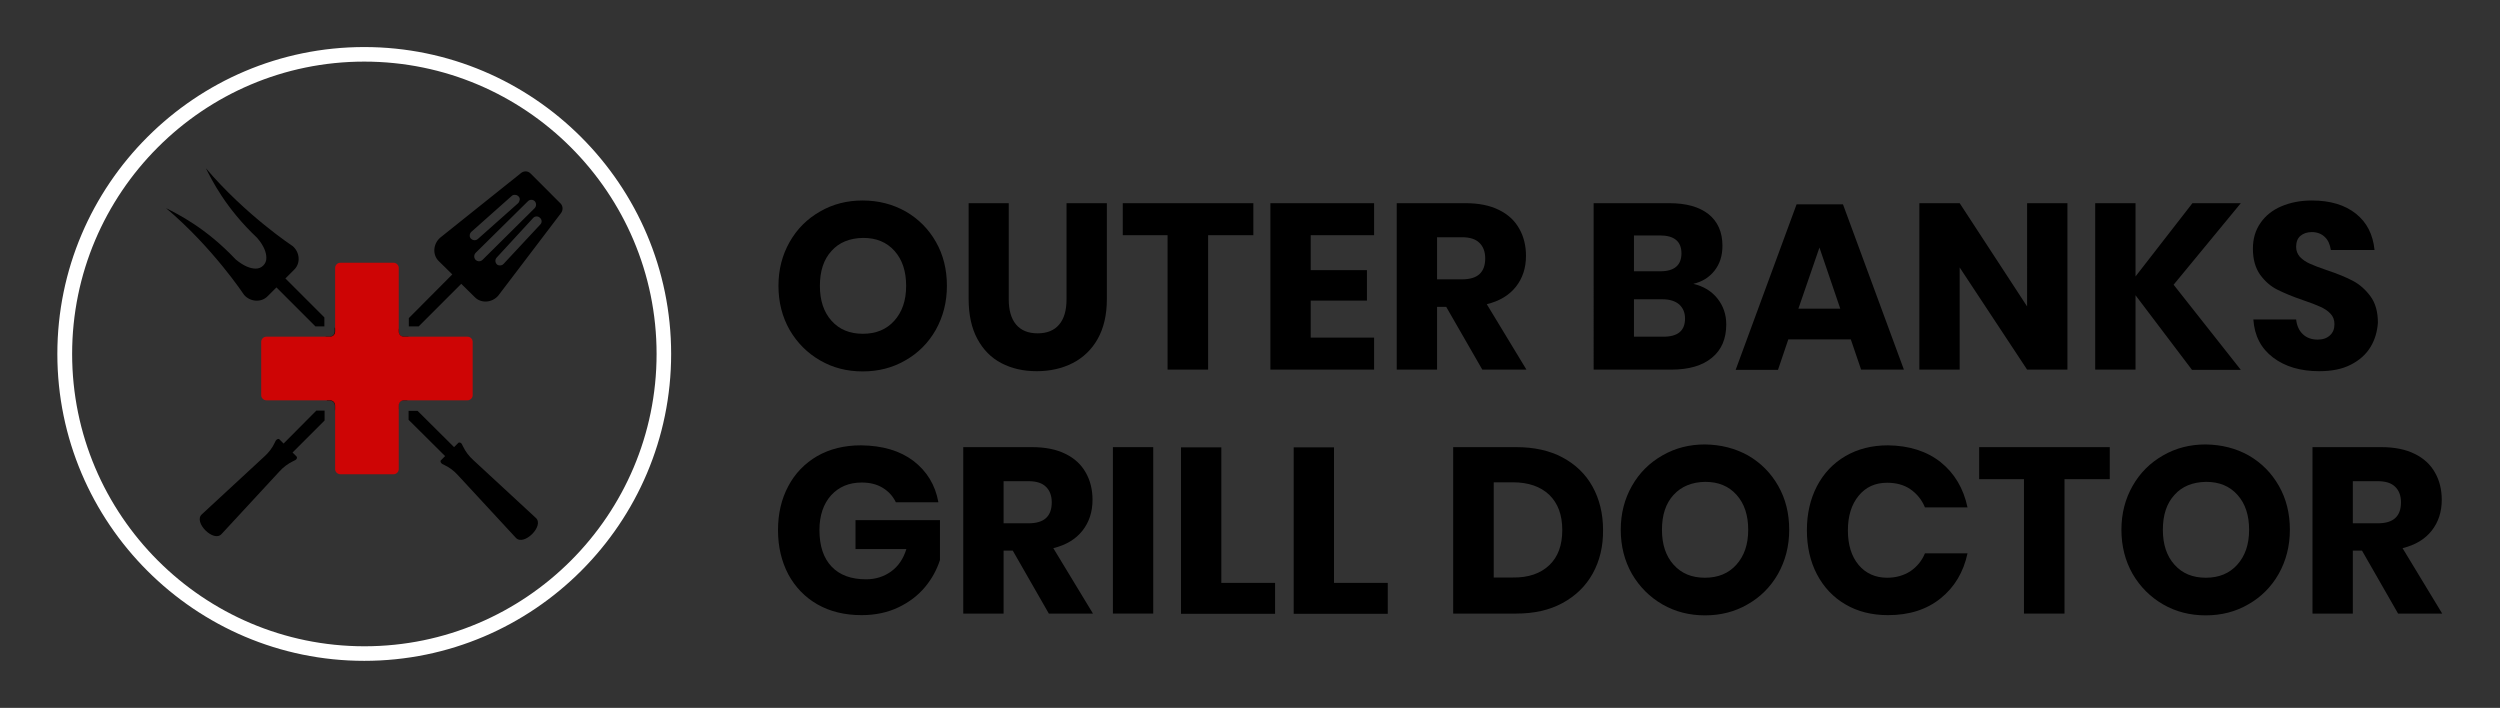 <?xml version="1.0" encoding="utf-8"?>
<!-- Generator: Adobe Illustrator 23.1.1, SVG Export Plug-In . SVG Version: 6.00 Build 0)  -->
<svg version="1.1" id="Layer_1" xmlns="http://www.w3.org/2000/svg" xmlns:xlink="http://www.w3.org/1999/xlink" x="0px" y="0px"
	 viewBox="0 0 1116 316" style="enable-background:new 0 0 1116 316;" xml:space="preserve">
<rect x="0" y="0" width="1116" height="316" fill="#333333" stroke="none"/>
<style type="text/css">
	.st0{fill:#CE0505;}
	.st1{fill:#FFFFFF;}
</style>
<g>
	<g>
		<g>
			<g>
				<path d="M119.4,132.3l4-4l17.4,17.4l4,0l0-4l-17.4-17.4l4-4c2.8-2.8,2.5-7.6-0.7-10.4c0,0-21.1-13.9-38.8-34.8
					c2.6,5.1,8.7,17.7,22.9,31.1c3.1,3.6,4.1,6.6,4.1,8.9c0.1,2.7-2.2,4.9-4.8,4.8c-2.3,0-5.3-1.1-8.9-4.1
					c-13.4-14.2-26-20.3-31.1-22.9c21,17.7,34.9,38.8,34.9,38.8C111.8,134.8,116.6,135.1,119.4,132.3z"/>
				<path d="M149.4,146.2l0,1.8c0,1.3-1,2.3-2.3,2.3l-1.8,0l32.5,32.5l0-1.8c0-1.3,1-2.3,2.3-2.3l1.8,0L149.4,146.2z"/>
				<path d="M239.2,231.2l-27.9-25.8c-1.9-1.7-3.5-3.8-4.6-6.1l-0.5-1c-0.3-0.7-1.2-1-1.6-0.6l-1.9,1.9l-16.3-16.2l-4,0l0,4
					l16.3,16.2l-1.9,1.9c-0.4,0.4,0,1.2,0.6,1.6l1,0.5c2.2,1,4.3,2.6,6.1,4.6l25.8,27.9C233.9,243.9,243.1,234.7,239.2,231.2z"/>
			</g>
			<g>
				<path d="M145.8,178.8l1.4,0c1.3,0,2.3,1,2.3,2.3l0,2.1l32.9-32.9l-2.1,0c-1.3,0-2.3-1-2.3-2.3l0-1.4L145.8,178.8z"/>
				<path d="M130.6,202l14.3-14.3l0-4.4l-3.7,0L126.6,198l-1.9-1.9c-0.4-0.4-1.2,0-1.6,0.6l-0.5,1c-1,2.2-2.6,4.3-4.6,6.1
					l-27.9,25.8c-3.9,3.5,5.3,12.7,8.8,8.8l25.8-27.9c1.7-1.9,3.8-3.5,6.1-4.6l1-0.5c0.7-0.3,1-1.2,0.6-1.6L130.6,202z"/>
				<path d="M250.3,90.9l-13.5-13.5c-1.2-1.2-3.1-1.2-4.4,0l-35.9,28.7c-3.2,2.8-3.5,7.6-0.7,10.4l6.1,6L182.5,142l0,3.7l4.4,0
					l19-19l6.1,6c2.8,2.8,7.6,2.5,10.4-0.7l27.9-36.7C251.4,94,251.4,92.1,250.3,90.9z M211.1,107.1c-0.3-0.1-0.5-0.3-0.8-0.5
					c0,0,0,0,0,0c0,0-0.1-0.1-0.1-0.1c-0.4-0.4-0.6-1-0.5-1.5c0-0.6,0.3-1.1,0.7-1.5l18-16c0.4-0.4,1-0.6,1.6-0.5
					c0.6,0,1.1,0.3,1.5,0.7c0.4,0.4,0.6,1,0.5,1.5s-0.3,1.1-0.7,1.5l-18,16C212.7,107.2,211.9,107.4,211.1,107.1z M215.4,116
					c-0.6,0.6-1.5,0.8-2.3,0.5c-0.3-0.1-0.5-0.3-0.8-0.5c-0.8-0.9-0.8-2.2,0-3.1l23.4-23.1c0.8-0.8,2.2-0.8,3,0
					c0.8,0.9,0.8,2.2,0,3.1L215.4,116z M241.2,100.2l-16.4,17.6c-0.6,0.7-1.5,0.8-2.3,0.6c-0.3-0.1-0.5-0.2-0.7-0.4c0,0,0,0,0,0
					c-0.8-0.8-0.9-2.1-0.1-3L238,97.3c0.8-0.9,2.2-0.9,3-0.1C242,98,242,99.4,241.2,100.2z"/>
			</g>
			<path class="st0" d="M211,176.4l0-23.8c0-1.3-1.1-2.3-2.3-2.3l-28.4,0c-1.3,0-2.3-1-2.3-2.3l0-28.4c0-1.3-1.1-2.3-2.3-2.3
				l-23.8,0c-1.3,0-2.3,1.1-2.3,2.3l0,28.4c0,1.3-1,2.3-2.3,2.3l-28.4,0c-1.3,0-2.3,1.1-2.3,2.3l0,23.8c0,1.3,1.1,2.3,2.3,2.3
				l28.4,0c1.3,0,2.3,1,2.3,2.3l0,28.4c0,1.3,1.1,2.3,2.3,2.3l23.8,0c1.3,0,2.3-1.1,2.3-2.3l0-28.4c0-1.3,1-2.3,2.3-2.3l28.4,0
				C209.9,178.7,211,177.7,211,176.4z"/>
		</g>
		<g>
			<path class="st1" d="M162.6,295c-75.5,0-137-61.5-137-137s61.5-137,137-137s137,61.5,137,137S238.2,295,162.6,295z M162.6,27.5
				C90.7,27.5,32.2,86.1,32.2,158s58.5,130.5,130.5,130.5S293.1,229.9,293.1,158S234.6,27.5,162.6,27.5z"/>
		</g>
	</g>
	<g>
		<path d="M404.3,94.4c5.7,3.3,10.2,7.8,13.5,13.6c3.3,5.8,4.9,12.3,4.9,19.6c0,7.3-1.7,13.8-5,19.7c-3.3,5.8-7.9,10.4-13.6,13.6
			c-5.7,3.3-12,4.9-19,4.9s-13.3-1.6-19-4.9c-5.7-3.3-10.2-7.8-13.6-13.6c-3.3-5.8-5-12.4-5-19.7c0-7.3,1.7-13.8,5-19.6
			c3.3-5.8,7.8-10.3,13.6-13.6c5.7-3.3,12-4.9,19-4.9C392.2,89.5,398.6,91.2,404.3,94.4z M371.2,112c-3.5,3.8-5.2,9-5.2,15.6
			c0,6.5,1.7,11.7,5.2,15.6c3.5,3.9,8.1,5.8,14,5.8c5.8,0,10.5-1.9,14-5.8c3.5-3.9,5.3-9,5.3-15.6c0-6.5-1.7-11.7-5.2-15.6
			c-3.5-3.9-8.1-5.8-14-5.8C379.3,106.3,374.6,108.2,371.2,112z"/>
		<path d="M450.3,90.7v42.9c0,4.9,1.1,8.7,3.3,11.3c2.2,2.6,5.4,3.9,9.6,3.9c4.2,0,7.4-1.3,9.6-3.9c2.2-2.6,3.3-6.3,3.3-11.3V90.7
			h18v42.9c0,7-1.4,12.9-4.1,17.7c-2.7,4.8-6.5,8.4-11.2,10.8c-4.7,2.4-10.1,3.6-16,3.6c-6,0-11.2-1.2-15.8-3.6
			c-4.6-2.4-8.1-6-10.7-10.8c-2.6-4.8-3.9-10.8-3.9-17.8V90.7H450.3z"/>
		<path d="M559.5,90.7V105h-20.2v60h-18.1v-60h-20V90.7H559.5z"/>
		<path d="M585.1,105v15.6h25.1v13.6h-25.1v16.5h28.3V165h-46.3V90.7h46.3V105H585.1z"/>
		<path d="M661.7,165L645.6,137h-4.1V165h-18V90.7h30.7c5.9,0,10.9,1,14.9,3c4.1,2,7.1,4.8,9.1,8.4c2,3.5,3,7.6,3,12.1
			c0,5.4-1.5,10-4.5,13.8c-3,3.8-7.3,6.4-13,7.8l17.7,29.2H661.7z M641.5,124.7h11.1c3.6,0,6.2-0.8,7.9-2.4c1.7-1.6,2.5-3.9,2.5-7
			c0-2.9-0.9-5.3-2.6-6.9c-1.7-1.7-4.3-2.5-7.8-2.5h-11.1V124.7z"/>
		<path d="M766.7,133.3c2.6,3.3,3.9,7.1,3.9,11.5c0,6.4-2.1,11.4-6.4,14.9C760,163.2,754,165,746,165h-34.6V90.7h33.7
			c7.6,0,13.4,1.6,17.6,4.9c4.1,3.3,6.2,8,6.2,14.1c0,4.5-1.2,8.2-3.6,11.2c-2.4,3-5.5,4.9-9.4,5.8
			C760.5,127.8,764.1,130,766.7,133.3z M729.4,121.1h11.8c6.2,0,9.4-2.7,9.4-8c0-5.3-3.2-8-9.6-8h-11.6V121.1z M752.2,142.2
			c0-2.7-0.9-4.7-2.6-6.3c-1.8-1.5-4.2-2.3-7.5-2.3h-12.7v16.7h12.8C748.9,150.4,752.2,147.7,752.2,142.2z"/>
		<path d="M826.2,151.5h-27.9l-4.6,13.6h-18.9L802,91.2h20.7l27.2,73.8h-19.1L826.2,151.5z M821.5,137.8l-9.3-27.3l-9.4,27.3H821.5z
			"/>
		<path d="M922.9,165h-18l-30.1-45.6V165h-18V90.7h18l30.1,46.1V90.7h18V165z"/>
		<path d="M970.3,127.1l30,38h-21.8l-25.2-33.3V165h-18V90.7h18v32.7l25.4-32.7h21.6L970.3,127.1z"/>
		<path d="M1058.2,154.9c-2,3.3-4.9,5.9-8.8,7.9c-3.9,2-8.6,2.9-14.1,2.9c-8.3,0-15.2-2-20.6-6.1c-5.4-4.1-8.3-9.7-8.8-17h19.1
			c0.3,2.8,1.3,5,3,6.6c1.7,1.6,3.9,2.4,6.6,2.4c2.3,0,4.1-0.6,5.5-1.9s2-2.9,2-5c0-1.9-0.6-3.5-1.8-4.7c-1.2-1.3-2.8-2.3-4.6-3.1
			c-1.8-0.8-4.3-1.8-7.6-2.9c-4.7-1.6-8.5-3.2-11.5-4.7c-3-1.5-5.5-3.7-7.7-6.7c-2.1-3-3.2-6.8-3.2-11.6c0-4.4,1.1-8.2,3.4-11.5
			c2.2-3.2,5.3-5.7,9.3-7.4c4-1.7,8.5-2.6,13.6-2.6c8.3,0,14.8,2,19.7,5.9c4.9,3.9,7.6,9.3,8.3,16.2h-19.5c-0.4-2.5-1.2-4.4-2.7-5.8
			c-1.4-1.4-3.4-2.2-5.8-2.2c-2.1,0-3.8,0.6-5.1,1.7c-1.3,1.1-1.9,2.8-1.9,4.9c0,1.8,0.6,3.2,1.7,4.5c1.2,1.2,2.6,2.2,4.4,3
			c1.8,0.8,4.3,1.8,7.6,2.9c4.8,1.6,8.7,3.2,11.7,4.8c3,1.6,5.6,3.9,7.8,6.9c2.2,3,3.3,6.9,3.3,11.8
			C1061.2,148,1060.2,151.6,1058.2,154.9z"/>
	</g>
	<g>
		<path d="M407.7,205.7c6,4.6,9.8,10.7,11.2,18.5h-19c-1.3-2.7-3.2-4.8-5.8-6.4c-2.6-1.6-5.7-2.4-9.4-2.4c-5.7,0-10.2,1.9-13.7,5.7
			c-3.4,3.8-5.2,9-5.2,15.5c0,7.1,1.8,12.5,5.4,16.3c3.6,3.8,8.7,5.7,15.4,5.7c4.3,0,8-1.2,11.2-3.5c3.2-2.3,5.5-5.7,6.8-10h-22.7
			v-12.9h37.7V250c-1.4,4.3-3.6,8.4-6.7,12.1c-3.1,3.7-7,6.7-11.8,9c-4.8,2.3-10.3,3.5-16.5,3.5c-7.5,0-14.1-1.6-19.7-4.8
			c-5.6-3.2-9.9-7.7-13-13.4c-3-5.7-4.6-12.3-4.6-19.7c0-7.4,1.5-13.9,4.6-19.7c3-5.7,7.4-10.2,12.9-13.4c5.6-3.2,12.1-4.8,19.5-4.8
			C394,198.9,401.7,201.2,407.7,205.7z"/>
		<path d="M468.2,273.9l-16.1-28.1H448v28.1h-18v-74.3h30.7c5.9,0,10.9,1,14.9,3c4.1,2,7.1,4.8,9.1,8.4c2,3.5,3,7.6,3,12.1
			c0,5.4-1.5,10-4.5,13.8c-3,3.8-7.3,6.4-13,7.8l17.7,29.2H468.2z M448,233.6h11.1c3.6,0,6.2-0.8,7.9-2.4c1.7-1.6,2.5-3.9,2.5-7
			c0-2.9-0.9-5.3-2.6-6.9c-1.7-1.7-4.3-2.5-7.8-2.5H448V233.6z"/>
		<path d="M514.8,199.6v74.3h-18v-74.3H514.8z"/>
		<path d="M545.2,260.2h24v13.8h-42v-74.3h18V260.2z"/>
		<path d="M595.5,260.2h24v13.8h-42v-74.3h18V260.2z"/>
		<path d="M711,256c-3.1,5.6-7.6,10-13.5,13.2c-5.9,3.2-12.7,4.7-20.7,4.7h-28.1v-74.3h28.1c8,0,14.9,1.5,20.7,4.6
			c5.8,3.1,10.3,7.4,13.4,13c3.1,5.6,4.7,12.1,4.7,19.3C715.7,243.9,714.1,250.4,711,256z M691.6,252.3c3.9-3.7,5.8-8.9,5.8-15.7
			c0-6.7-1.9-11.9-5.8-15.7c-3.9-3.7-9.3-5.6-16.3-5.6h-8.5v42.5h8.5C682.3,257.9,687.7,256,691.6,252.3z"/>
		<path d="M780.3,203.3c5.7,3.3,10.2,7.8,13.5,13.6c3.3,5.8,4.9,12.3,4.9,19.6c0,7.3-1.7,13.8-5,19.7c-3.3,5.8-7.9,10.4-13.6,13.6
			c-5.7,3.3-12,4.9-19,4.9c-6.9,0-13.3-1.6-19-4.9c-5.7-3.3-10.2-7.8-13.6-13.6c-3.3-5.8-5-12.4-5-19.7c0-7.3,1.7-13.8,5-19.6
			c3.3-5.8,7.8-10.3,13.6-13.6c5.7-3.3,12-4.9,19-4.9C768.2,198.5,774.5,200.1,780.3,203.3z M747.1,220.9c-3.5,3.8-5.2,9-5.2,15.6
			c0,6.5,1.7,11.7,5.2,15.6c3.5,3.9,8.1,5.8,14,5.8c5.8,0,10.5-1.9,14-5.8c3.5-3.9,5.3-9,5.3-15.6c0-6.5-1.7-11.7-5.2-15.6
			c-3.5-3.9-8.1-5.8-14-5.8C755.3,215.2,750.6,217.1,747.1,220.9z"/>
		<path d="M866.3,206.3c6.2,5,10.2,11.7,12,20.2h-19c-1.4-3.4-3.6-6.1-6.5-8.1c-2.9-2-6.4-2.9-10.4-2.9c-5.3,0-9.5,1.9-12.7,5.8
			c-3.2,3.9-4.8,9-4.8,15.5c0,6.4,1.6,11.6,4.8,15.4c3.2,3.8,7.5,5.7,12.7,5.7c4,0,7.4-1,10.4-2.9c2.9-2,5.1-4.6,6.5-8h19
			c-1.8,8.4-5.8,15.1-12,20.1c-6.2,5-14,7.5-23.5,7.5c-7.2,0-13.6-1.6-19-4.8c-5.5-3.2-9.7-7.7-12.7-13.4c-3-5.7-4.5-12.3-4.5-19.7
			c0-7.4,1.5-13.9,4.5-19.7c3-5.7,7.2-10.2,12.7-13.4c5.5-3.2,11.8-4.8,19-4.8C852.2,198.9,860.1,201.4,866.3,206.3z"/>
		<path d="M941.8,199.6v14.3h-20.2v60h-18.1v-60h-20v-14.3H941.8z"/>
		<path d="M1003.8,203.3c5.7,3.3,10.2,7.8,13.5,13.6c3.3,5.8,4.9,12.3,4.9,19.6c0,7.3-1.7,13.8-5,19.7c-3.3,5.8-7.9,10.4-13.6,13.6
			c-5.7,3.3-12,4.9-19,4.9c-6.9,0-13.3-1.6-19-4.9c-5.7-3.3-10.2-7.8-13.6-13.6c-3.3-5.8-5-12.4-5-19.7c0-7.3,1.7-13.8,5-19.6
			c3.3-5.8,7.8-10.3,13.6-13.6c5.7-3.3,12-4.9,19-4.9C991.7,198.5,998.1,200.1,1003.8,203.3z M970.7,220.9c-3.5,3.8-5.2,9-5.2,15.6
			c0,6.5,1.7,11.7,5.2,15.6c3.5,3.9,8.1,5.8,14,5.8c5.8,0,10.5-1.9,14-5.8c3.5-3.9,5.3-9,5.3-15.6c0-6.5-1.7-11.7-5.2-15.6
			c-3.5-3.9-8.1-5.8-14-5.8C978.8,215.2,974.1,217.1,970.7,220.9z"/>
		<path d="M1070.5,273.9l-16.1-28.1h-4.1v28.1h-18v-74.3h30.7c5.9,0,10.9,1,14.9,3c4.1,2,7.1,4.8,9.1,8.4c2,3.5,3,7.6,3,12.1
			c0,5.4-1.5,10-4.5,13.8s-7.3,6.4-13,7.8l17.7,29.2H1070.5z M1050.3,233.6h11.1c3.6,0,6.2-0.8,7.9-2.4c1.7-1.6,2.5-3.9,2.5-7
			c0-2.9-0.9-5.3-2.6-6.9c-1.7-1.7-4.3-2.5-7.8-2.5h-11.1V233.6z"/>
	</g>
</g>
</svg>
